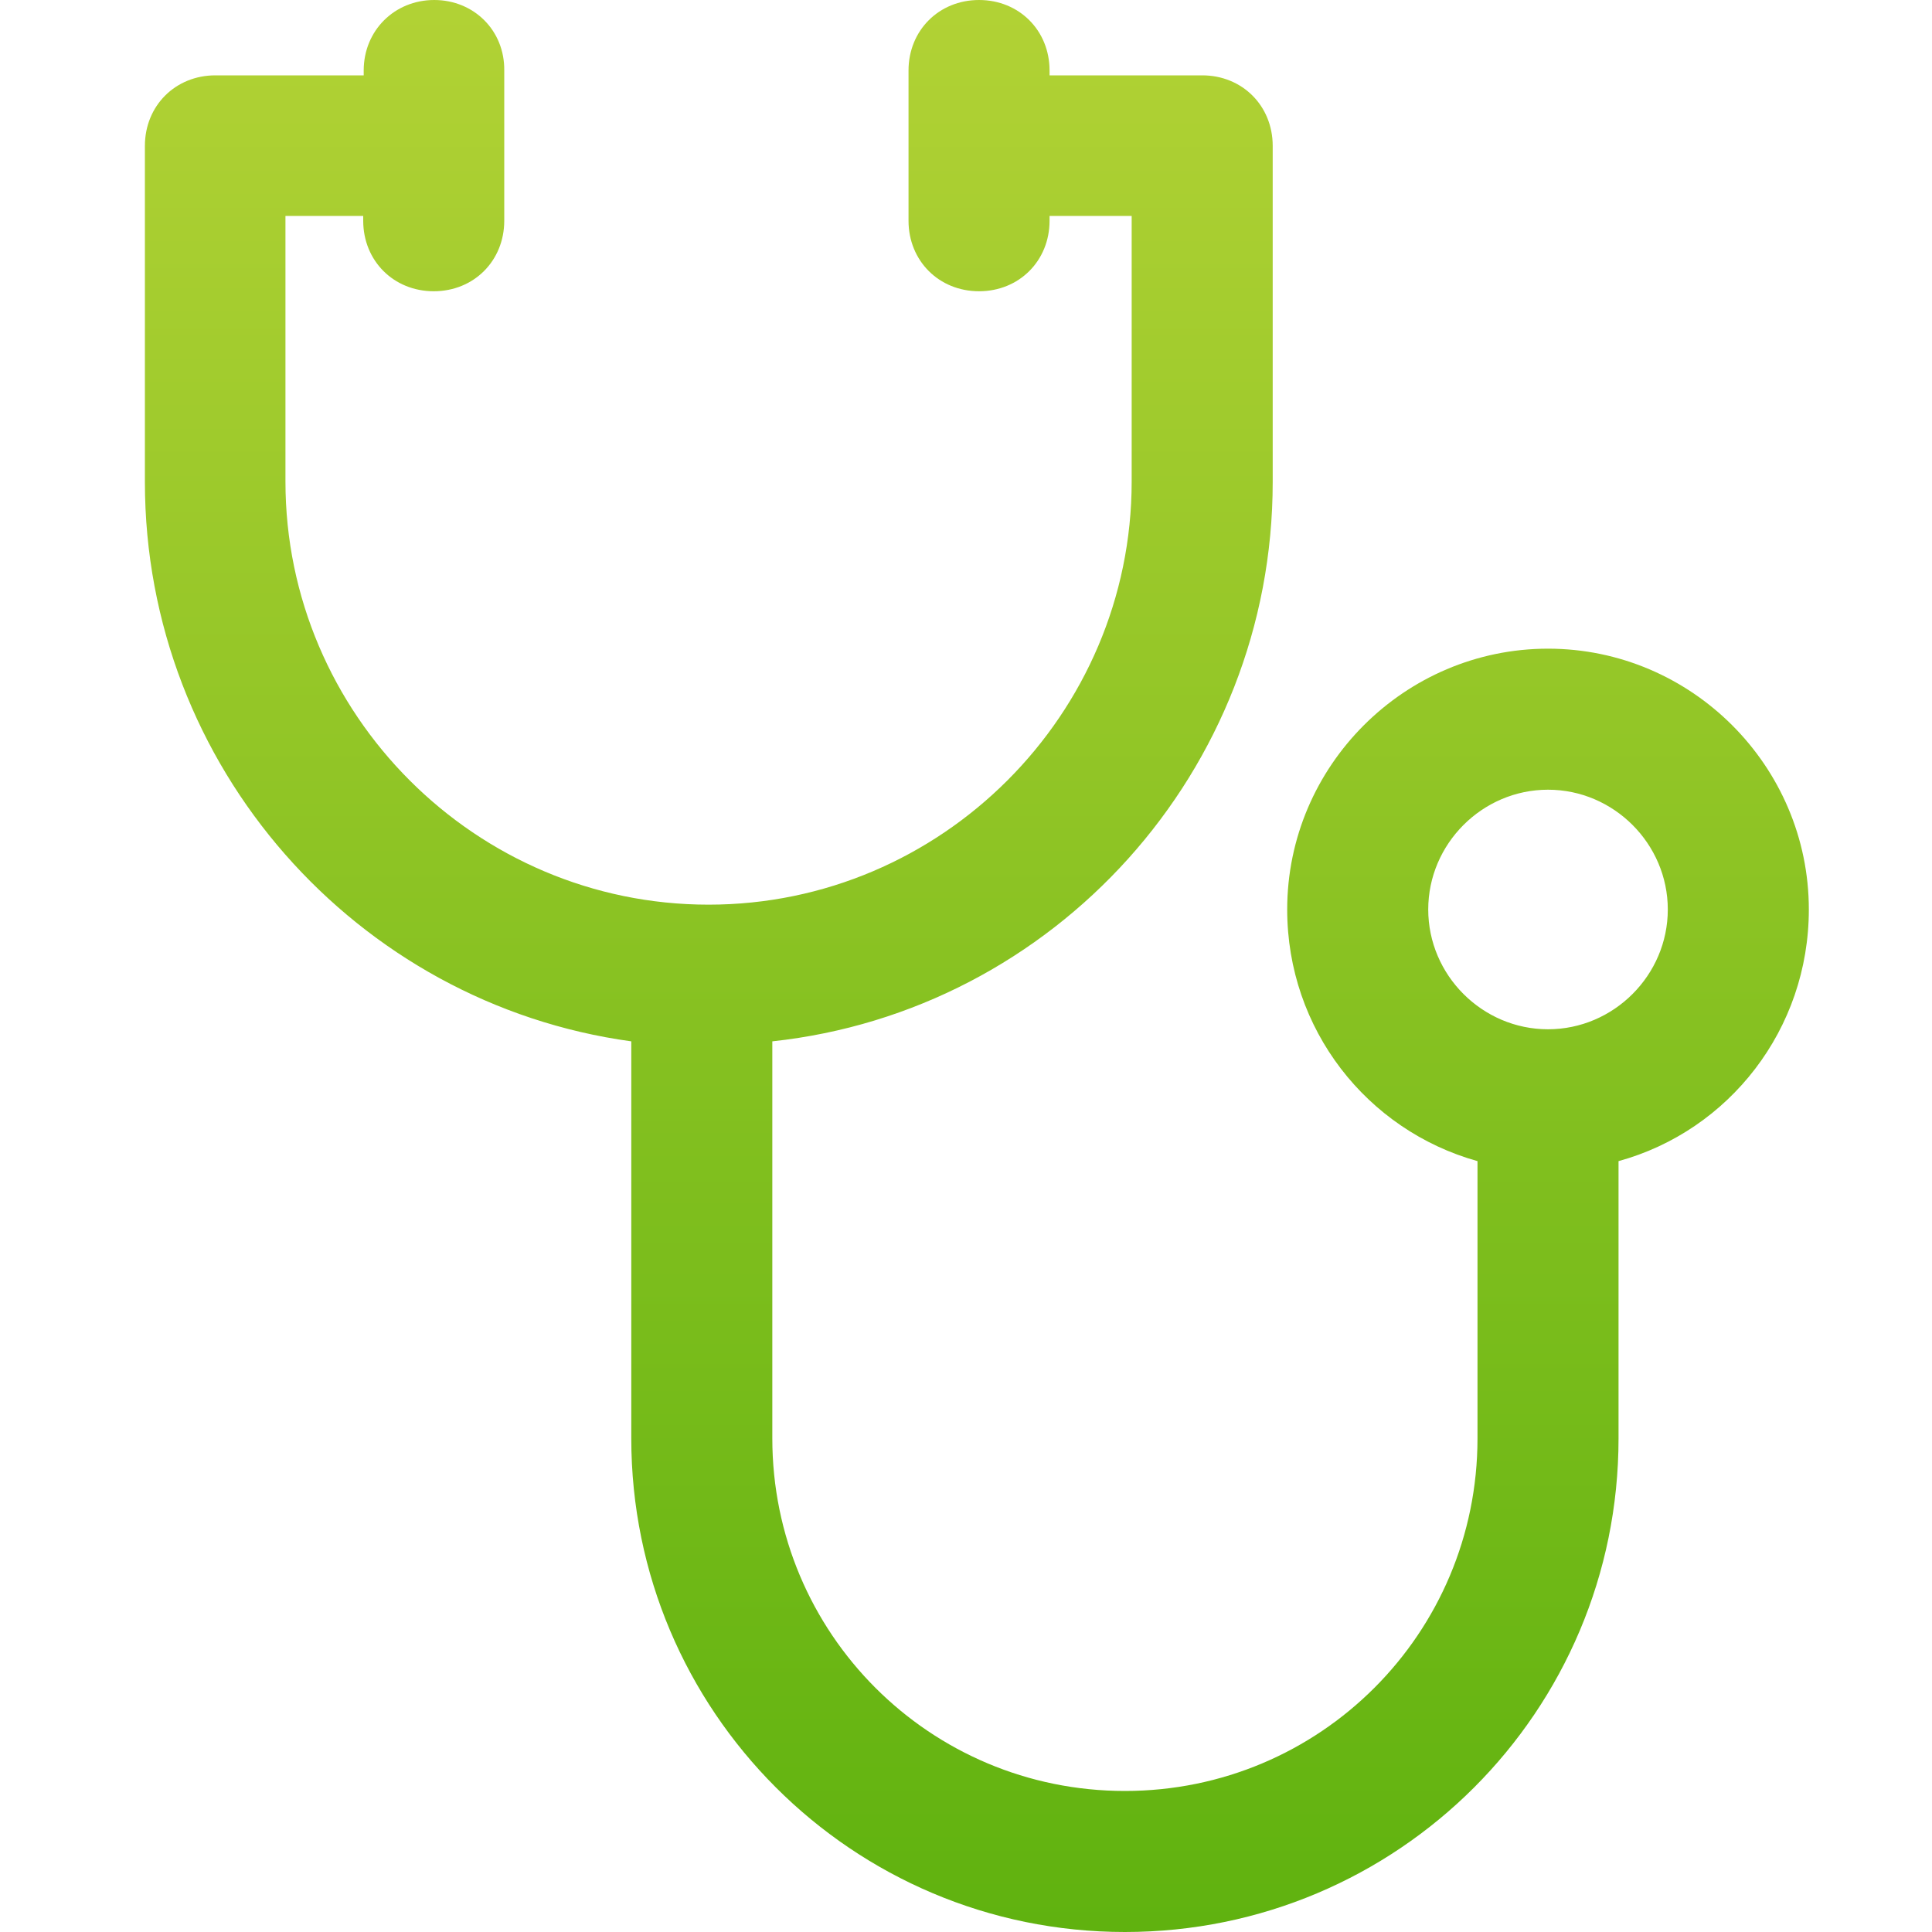 <?xml version="1.0" encoding="utf-8"?>
<!-- Generator: Adobe Illustrator 23.1.1, SVG Export Plug-In . SVG Version: 6.00 Build 0)  -->
<svg version="1.1" id="Layer_1" xmlns="http://www.w3.org/2000/svg" xmlns:xlink="http://www.w3.org/1999/xlink" x="0px" y="0px"
	 viewBox="0 0 40 40" style="enable-background:new 0 0 40 40;" xml:space="preserve">
<style type="text/css">
	.st0{fill:url(#Shape_1_);}
</style>
<title>icon-grey-health</title>
<desc>Created with Sketch.</desc>
<g id="icon-grey-health">
	
		<linearGradient id="Shape_1_" gradientUnits="userSpaceOnUse" x1="-642.285" y1="395.925" x2="-642.285" y2="394.925" gradientTransform="matrix(34.453 0 0 -40 22148.59 15837)">
		<stop  offset="0" style="stop-color:#B2D235"/>
		<stop  offset="1" style="stop-color:#5FB20F"/>
	</linearGradient>
	<path id="Shape" class="st0" d="M37.45,18.83c0-2.97-2.43-5.4-5.4-5.4c-2.97,0-5.4,2.43-5.4,5.4c0,2.48,1.65,4.57,3.94,5.21v5.74
		c0,4.04-3.26,7.3-7.3,7.3s-7.3-3.26-7.3-7.3v-8.22c5.84-0.63,10.36-5.6,10.36-11.58V3.02c0-0.83-0.63-1.46-1.46-1.46h-3.16v-0.1
		C21.73,0.63,21.1,0,20.27,0c-0.83,0-1.46,0.63-1.46,1.46v3.11c0,0.83,0.63,1.46,1.46,1.46c0.83,0,1.46-0.63,1.46-1.46v-0.1h1.7v5.5
		c0,4.82-3.94,8.76-8.76,8.76s-8.76-3.94-8.76-8.76v-5.5h1.61v0.1c0,0.83,0.63,1.46,1.46,1.46s1.46-0.63,1.46-1.46V1.46
		C10.45,0.63,9.81,0,8.99,0S7.53,0.63,7.53,1.46v0.1H4.46C3.63,1.56,3,2.19,3,3.02v6.96c0,5.89,4.38,10.8,10.07,11.58v8.22
		c0,5.64,4.57,10.22,10.22,10.22s10.22-4.57,10.22-10.22v-5.74C35.8,23.41,37.45,21.31,37.45,18.83z M32.05,21.31
		c-1.36,0-2.48-1.12-2.48-2.48s1.12-2.48,2.48-2.48s2.48,1.12,2.48,2.48S33.41,21.31,32.05,21.31z"/>
</g>
</svg>
